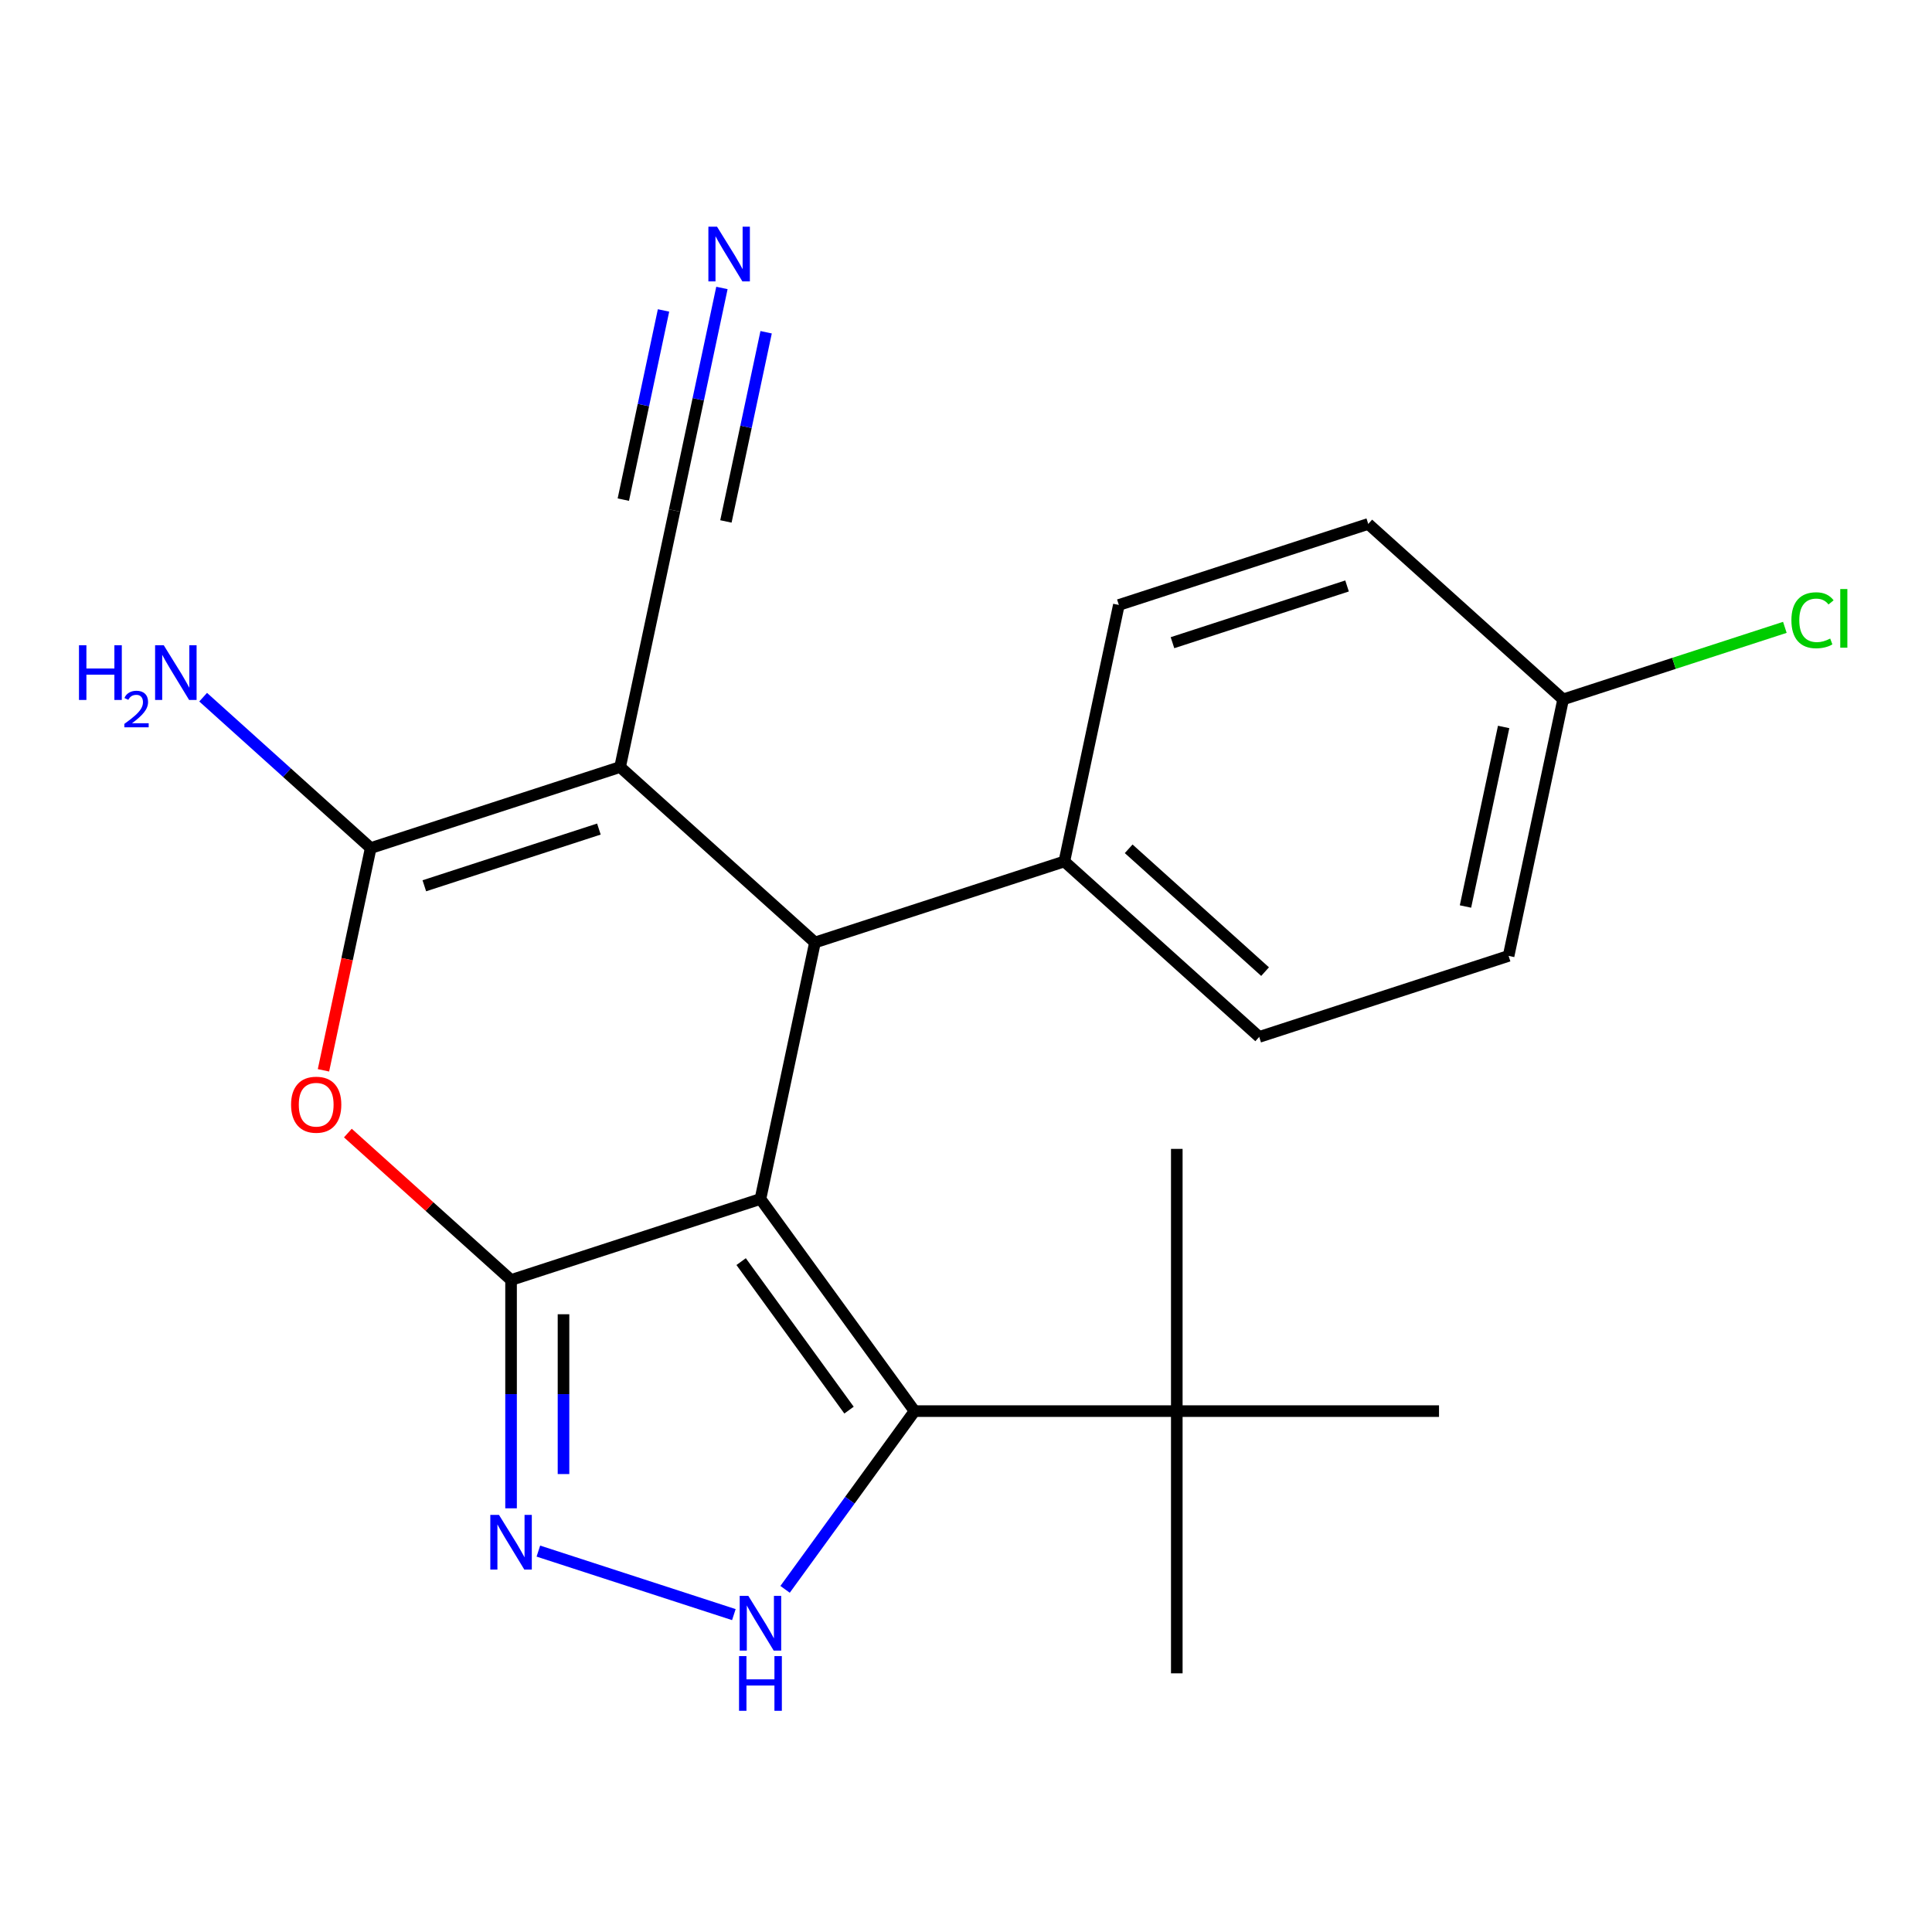 <?xml version='1.0' encoding='iso-8859-1'?>
<svg version='1.1' baseProfile='full'
              xmlns='http://www.w3.org/2000/svg'
                      xmlns:rdkit='http://www.rdkit.org/xml'
                      xmlns:xlink='http://www.w3.org/1999/xlink'
                  xml:space='preserve'
width='1000px' height='1000px' viewBox='0 0 1000 1000'>
<!-- END OF HEADER -->
<rect style='opacity:1.0;fill:#FFFFFF;stroke:none' width='1000' height='1000' x='0' y='0'> </rect>
<path class='bond-0' d='M 393.605,620.587 L 264.524,662.528' style='fill:none;fill-rule:evenodd;stroke:#000000;stroke-width:6px;stroke-linecap:butt;stroke-linejoin:miter;stroke-opacity:1' />
<path class='bond-2' d='M 393.605,620.587 L 421.824,487.829' style='fill:none;fill-rule:evenodd;stroke:#000000;stroke-width:6px;stroke-linecap:butt;stroke-linejoin:miter;stroke-opacity:1' />
<path class='bond-4' d='M 393.605,620.587 L 473.382,730.391' style='fill:none;fill-rule:evenodd;stroke:#000000;stroke-width:6px;stroke-linecap:butt;stroke-linejoin:miter;stroke-opacity:1' />
<path class='bond-4' d='M 383.611,653.013 L 439.455,729.876' style='fill:none;fill-rule:evenodd;stroke:#000000;stroke-width:6px;stroke-linecap:butt;stroke-linejoin:miter;stroke-opacity:1' />
<path class='bond-5' d='M 264.524,662.528 L 222.289,624.5' style='fill:none;fill-rule:evenodd;stroke:#000000;stroke-width:6px;stroke-linecap:butt;stroke-linejoin:miter;stroke-opacity:1' />
<path class='bond-5' d='M 222.289,624.5 L 180.054,586.472' style='fill:none;fill-rule:evenodd;stroke:#FF0000;stroke-width:6px;stroke-linecap:butt;stroke-linejoin:miter;stroke-opacity:1' />
<path class='bond-6' d='M 264.524,662.528 L 264.524,721.614' style='fill:none;fill-rule:evenodd;stroke:#000000;stroke-width:6px;stroke-linecap:butt;stroke-linejoin:miter;stroke-opacity:1' />
<path class='bond-6' d='M 264.524,721.614 L 264.524,780.7' style='fill:none;fill-rule:evenodd;stroke:#0000FF;stroke-width:6px;stroke-linecap:butt;stroke-linejoin:miter;stroke-opacity:1' />
<path class='bond-6' d='M 291.668,680.254 L 291.668,721.614' style='fill:none;fill-rule:evenodd;stroke:#000000;stroke-width:6px;stroke-linecap:butt;stroke-linejoin:miter;stroke-opacity:1' />
<path class='bond-6' d='M 291.668,721.614 L 291.668,762.974' style='fill:none;fill-rule:evenodd;stroke:#0000FF;stroke-width:6px;stroke-linecap:butt;stroke-linejoin:miter;stroke-opacity:1' />
<path class='bond-1' d='M 320.961,397.011 L 421.824,487.829' style='fill:none;fill-rule:evenodd;stroke:#000000;stroke-width:6px;stroke-linecap:butt;stroke-linejoin:miter;stroke-opacity:1' />
<path class='bond-3' d='M 320.961,397.011 L 191.879,438.953' style='fill:none;fill-rule:evenodd;stroke:#000000;stroke-width:6px;stroke-linecap:butt;stroke-linejoin:miter;stroke-opacity:1' />
<path class='bond-3' d='M 309.987,429.119 L 219.63,458.478' style='fill:none;fill-rule:evenodd;stroke:#000000;stroke-width:6px;stroke-linecap:butt;stroke-linejoin:miter;stroke-opacity:1' />
<path class='bond-8' d='M 320.961,397.011 L 349.18,264.253' style='fill:none;fill-rule:evenodd;stroke:#000000;stroke-width:6px;stroke-linecap:butt;stroke-linejoin:miter;stroke-opacity:1' />
<path class='bond-11' d='M 421.824,487.829 L 550.905,445.888' style='fill:none;fill-rule:evenodd;stroke:#000000;stroke-width:6px;stroke-linecap:butt;stroke-linejoin:miter;stroke-opacity:1' />
<path class='bond-12' d='M 191.879,438.953 L 148.514,399.907' style='fill:none;fill-rule:evenodd;stroke:#000000;stroke-width:6px;stroke-linecap:butt;stroke-linejoin:miter;stroke-opacity:1' />
<path class='bond-12' d='M 148.514,399.907 L 105.149,360.861' style='fill:none;fill-rule:evenodd;stroke:#0000FF;stroke-width:6px;stroke-linecap:butt;stroke-linejoin:miter;stroke-opacity:1' />
<path class='bond-23' d='M 191.879,438.953 L 179.652,496.475' style='fill:none;fill-rule:evenodd;stroke:#000000;stroke-width:6px;stroke-linecap:butt;stroke-linejoin:miter;stroke-opacity:1' />
<path class='bond-23' d='M 179.652,496.475 L 167.426,553.998' style='fill:none;fill-rule:evenodd;stroke:#FF0000;stroke-width:6px;stroke-linecap:butt;stroke-linejoin:miter;stroke-opacity:1' />
<path class='bond-7' d='M 473.382,730.391 L 439.87,776.516' style='fill:none;fill-rule:evenodd;stroke:#000000;stroke-width:6px;stroke-linecap:butt;stroke-linejoin:miter;stroke-opacity:1' />
<path class='bond-7' d='M 439.87,776.516 L 406.358,822.641' style='fill:none;fill-rule:evenodd;stroke:#0000FF;stroke-width:6px;stroke-linecap:butt;stroke-linejoin:miter;stroke-opacity:1' />
<path class='bond-10' d='M 473.382,730.391 L 609.106,730.391' style='fill:none;fill-rule:evenodd;stroke:#000000;stroke-width:6px;stroke-linecap:butt;stroke-linejoin:miter;stroke-opacity:1' />
<path class='bond-22' d='M 278.657,802.845 L 379.844,835.723' style='fill:none;fill-rule:evenodd;stroke:#0000FF;stroke-width:6px;stroke-linecap:butt;stroke-linejoin:miter;stroke-opacity:1' />
<path class='bond-9' d='M 349.18,264.253 L 361.423,206.65' style='fill:none;fill-rule:evenodd;stroke:#000000;stroke-width:6px;stroke-linecap:butt;stroke-linejoin:miter;stroke-opacity:1' />
<path class='bond-9' d='M 361.423,206.65 L 373.667,149.047' style='fill:none;fill-rule:evenodd;stroke:#0000FF;stroke-width:6px;stroke-linecap:butt;stroke-linejoin:miter;stroke-opacity:1' />
<path class='bond-9' d='M 375.731,269.897 L 386.139,220.934' style='fill:none;fill-rule:evenodd;stroke:#000000;stroke-width:6px;stroke-linecap:butt;stroke-linejoin:miter;stroke-opacity:1' />
<path class='bond-9' d='M 386.139,220.934 L 396.546,171.972' style='fill:none;fill-rule:evenodd;stroke:#0000FF;stroke-width:6px;stroke-linecap:butt;stroke-linejoin:miter;stroke-opacity:1' />
<path class='bond-9' d='M 322.628,258.609 L 333.035,209.647' style='fill:none;fill-rule:evenodd;stroke:#000000;stroke-width:6px;stroke-linecap:butt;stroke-linejoin:miter;stroke-opacity:1' />
<path class='bond-9' d='M 333.035,209.647 L 343.442,160.684' style='fill:none;fill-rule:evenodd;stroke:#0000FF;stroke-width:6px;stroke-linecap:butt;stroke-linejoin:miter;stroke-opacity:1' />
<path class='bond-19' d='M 609.106,730.391 L 609.106,866.115' style='fill:none;fill-rule:evenodd;stroke:#000000;stroke-width:6px;stroke-linecap:butt;stroke-linejoin:miter;stroke-opacity:1' />
<path class='bond-20' d='M 609.106,730.391 L 609.106,594.666' style='fill:none;fill-rule:evenodd;stroke:#000000;stroke-width:6px;stroke-linecap:butt;stroke-linejoin:miter;stroke-opacity:1' />
<path class='bond-21' d='M 609.106,730.391 L 744.831,730.391' style='fill:none;fill-rule:evenodd;stroke:#000000;stroke-width:6px;stroke-linecap:butt;stroke-linejoin:miter;stroke-opacity:1' />
<path class='bond-13' d='M 550.905,445.888 L 651.768,536.705' style='fill:none;fill-rule:evenodd;stroke:#000000;stroke-width:6px;stroke-linecap:butt;stroke-linejoin:miter;stroke-opacity:1' />
<path class='bond-13' d='M 584.198,439.338 L 654.802,502.91' style='fill:none;fill-rule:evenodd;stroke:#000000;stroke-width:6px;stroke-linecap:butt;stroke-linejoin:miter;stroke-opacity:1' />
<path class='bond-14' d='M 550.905,445.888 L 579.124,313.129' style='fill:none;fill-rule:evenodd;stroke:#000000;stroke-width:6px;stroke-linecap:butt;stroke-linejoin:miter;stroke-opacity:1' />
<path class='bond-17' d='M 651.768,536.705 L 780.85,494.764' style='fill:none;fill-rule:evenodd;stroke:#000000;stroke-width:6px;stroke-linecap:butt;stroke-linejoin:miter;stroke-opacity:1' />
<path class='bond-16' d='M 579.124,313.129 L 708.206,271.188' style='fill:none;fill-rule:evenodd;stroke:#000000;stroke-width:6px;stroke-linecap:butt;stroke-linejoin:miter;stroke-opacity:1' />
<path class='bond-16' d='M 606.875,332.654 L 697.232,303.295' style='fill:none;fill-rule:evenodd;stroke:#000000;stroke-width:6px;stroke-linecap:butt;stroke-linejoin:miter;stroke-opacity:1' />
<path class='bond-15' d='M 809.069,362.005 L 708.206,271.188' style='fill:none;fill-rule:evenodd;stroke:#000000;stroke-width:6px;stroke-linecap:butt;stroke-linejoin:miter;stroke-opacity:1' />
<path class='bond-18' d='M 809.069,362.005 L 866.453,343.36' style='fill:none;fill-rule:evenodd;stroke:#000000;stroke-width:6px;stroke-linecap:butt;stroke-linejoin:miter;stroke-opacity:1' />
<path class='bond-18' d='M 866.453,343.36 L 923.837,324.715' style='fill:none;fill-rule:evenodd;stroke:#00CC00;stroke-width:6px;stroke-linecap:butt;stroke-linejoin:miter;stroke-opacity:1' />
<path class='bond-24' d='M 809.069,362.005 L 780.85,494.764' style='fill:none;fill-rule:evenodd;stroke:#000000;stroke-width:6px;stroke-linecap:butt;stroke-linejoin:miter;stroke-opacity:1' />
<path class='bond-24' d='M 778.284,376.275 L 758.531,469.206' style='fill:none;fill-rule:evenodd;stroke:#000000;stroke-width:6px;stroke-linecap:butt;stroke-linejoin:miter;stroke-opacity:1' />
<path  class='atom-6' d='M 150.661 571.791
Q 150.661 564.991, 154.021 561.191
Q 157.381 557.391, 163.661 557.391
Q 169.941 557.391, 173.301 561.191
Q 176.661 564.991, 176.661 571.791
Q 176.661 578.671, 173.261 582.591
Q 169.861 586.471, 163.661 586.471
Q 157.421 586.471, 154.021 582.591
Q 150.661 578.711, 150.661 571.791
M 163.661 583.271
Q 167.981 583.271, 170.301 580.391
Q 172.661 577.471, 172.661 571.791
Q 172.661 566.231, 170.301 563.431
Q 167.981 560.591, 163.661 560.591
Q 159.341 560.591, 156.981 563.391
Q 154.661 566.191, 154.661 571.791
Q 154.661 577.511, 156.981 580.391
Q 159.341 583.271, 163.661 583.271
' fill='#FF0000'/>
<path  class='atom-7' d='M 258.264 784.093
L 267.544 799.093
Q 268.464 800.573, 269.944 803.253
Q 271.424 805.933, 271.504 806.093
L 271.504 784.093
L 275.264 784.093
L 275.264 812.413
L 271.384 812.413
L 261.424 796.013
Q 260.264 794.093, 259.024 791.893
Q 257.824 789.693, 257.464 789.013
L 257.464 812.413
L 253.784 812.413
L 253.784 784.093
L 258.264 784.093
' fill='#0000FF'/>
<path  class='atom-8' d='M 387.345 826.034
L 396.625 841.034
Q 397.545 842.514, 399.025 845.194
Q 400.505 847.874, 400.585 848.034
L 400.585 826.034
L 404.345 826.034
L 404.345 854.354
L 400.465 854.354
L 390.505 837.954
Q 389.345 836.034, 388.105 833.834
Q 386.905 831.634, 386.545 830.954
L 386.545 854.354
L 382.865 854.354
L 382.865 826.034
L 387.345 826.034
' fill='#0000FF'/>
<path  class='atom-8' d='M 382.525 857.186
L 386.365 857.186
L 386.365 869.226
L 400.845 869.226
L 400.845 857.186
L 404.685 857.186
L 404.685 885.506
L 400.845 885.506
L 400.845 872.426
L 386.365 872.426
L 386.365 885.506
L 382.525 885.506
L 382.525 857.186
' fill='#0000FF'/>
<path  class='atom-10' d='M 371.138 117.334
L 380.418 132.334
Q 381.338 133.814, 382.818 136.494
Q 384.298 139.174, 384.378 139.334
L 384.378 117.334
L 388.138 117.334
L 388.138 145.654
L 384.258 145.654
L 374.298 129.254
Q 373.138 127.334, 371.898 125.134
Q 370.698 122.934, 370.338 122.254
L 370.338 145.654
L 366.658 145.654
L 366.658 117.334
L 371.138 117.334
' fill='#0000FF'/>
<path  class='atom-13' d='M 40.884 333.975
L 44.724 333.975
L 44.724 346.015
L 59.204 346.015
L 59.204 333.975
L 63.044 333.975
L 63.044 362.295
L 59.204 362.295
L 59.204 349.215
L 44.724 349.215
L 44.724 362.295
L 40.884 362.295
L 40.884 333.975
' fill='#0000FF'/>
<path  class='atom-13' d='M 64.416 361.302
Q 65.103 359.533, 66.74 358.556
Q 68.376 357.553, 70.647 357.553
Q 73.472 357.553, 75.056 359.084
Q 76.64 360.615, 76.64 363.334
Q 76.64 366.106, 74.58 368.694
Q 72.548 371.281, 68.324 374.343
L 76.956 374.343
L 76.956 376.455
L 64.364 376.455
L 64.364 374.686
Q 67.848 372.205, 69.908 370.357
Q 71.993 368.509, 72.996 366.846
Q 74 365.182, 74 363.466
Q 74 361.671, 73.102 360.668
Q 72.204 359.665, 70.647 359.665
Q 69.142 359.665, 68.139 360.272
Q 67.136 360.879, 66.423 362.226
L 64.416 361.302
' fill='#0000FF'/>
<path  class='atom-13' d='M 84.756 333.975
L 94.036 348.975
Q 94.956 350.455, 96.436 353.135
Q 97.916 355.815, 97.996 355.975
L 97.996 333.975
L 101.756 333.975
L 101.756 362.295
L 97.876 362.295
L 87.916 345.895
Q 86.756 343.975, 85.516 341.775
Q 84.316 339.575, 83.956 338.895
L 83.956 362.295
L 80.276 362.295
L 80.276 333.975
L 84.756 333.975
' fill='#0000FF'/>
<path  class='atom-19' d='M 927.23 321.044
Q 927.23 314.004, 930.51 310.324
Q 933.83 306.604, 940.11 306.604
Q 945.95 306.604, 949.07 310.724
L 946.43 312.884
Q 944.15 309.884, 940.11 309.884
Q 935.83 309.884, 933.55 312.764
Q 931.31 315.604, 931.31 321.044
Q 931.31 326.644, 933.63 329.524
Q 935.99 332.404, 940.55 332.404
Q 943.67 332.404, 947.31 330.524
L 948.43 333.524
Q 946.95 334.484, 944.71 335.044
Q 942.47 335.604, 939.99 335.604
Q 933.83 335.604, 930.51 331.844
Q 927.23 328.084, 927.23 321.044
' fill='#00CC00'/>
<path  class='atom-19' d='M 952.51 304.884
L 956.19 304.884
L 956.19 335.244
L 952.51 335.244
L 952.51 304.884
' fill='#00CC00'/>
</svg>
